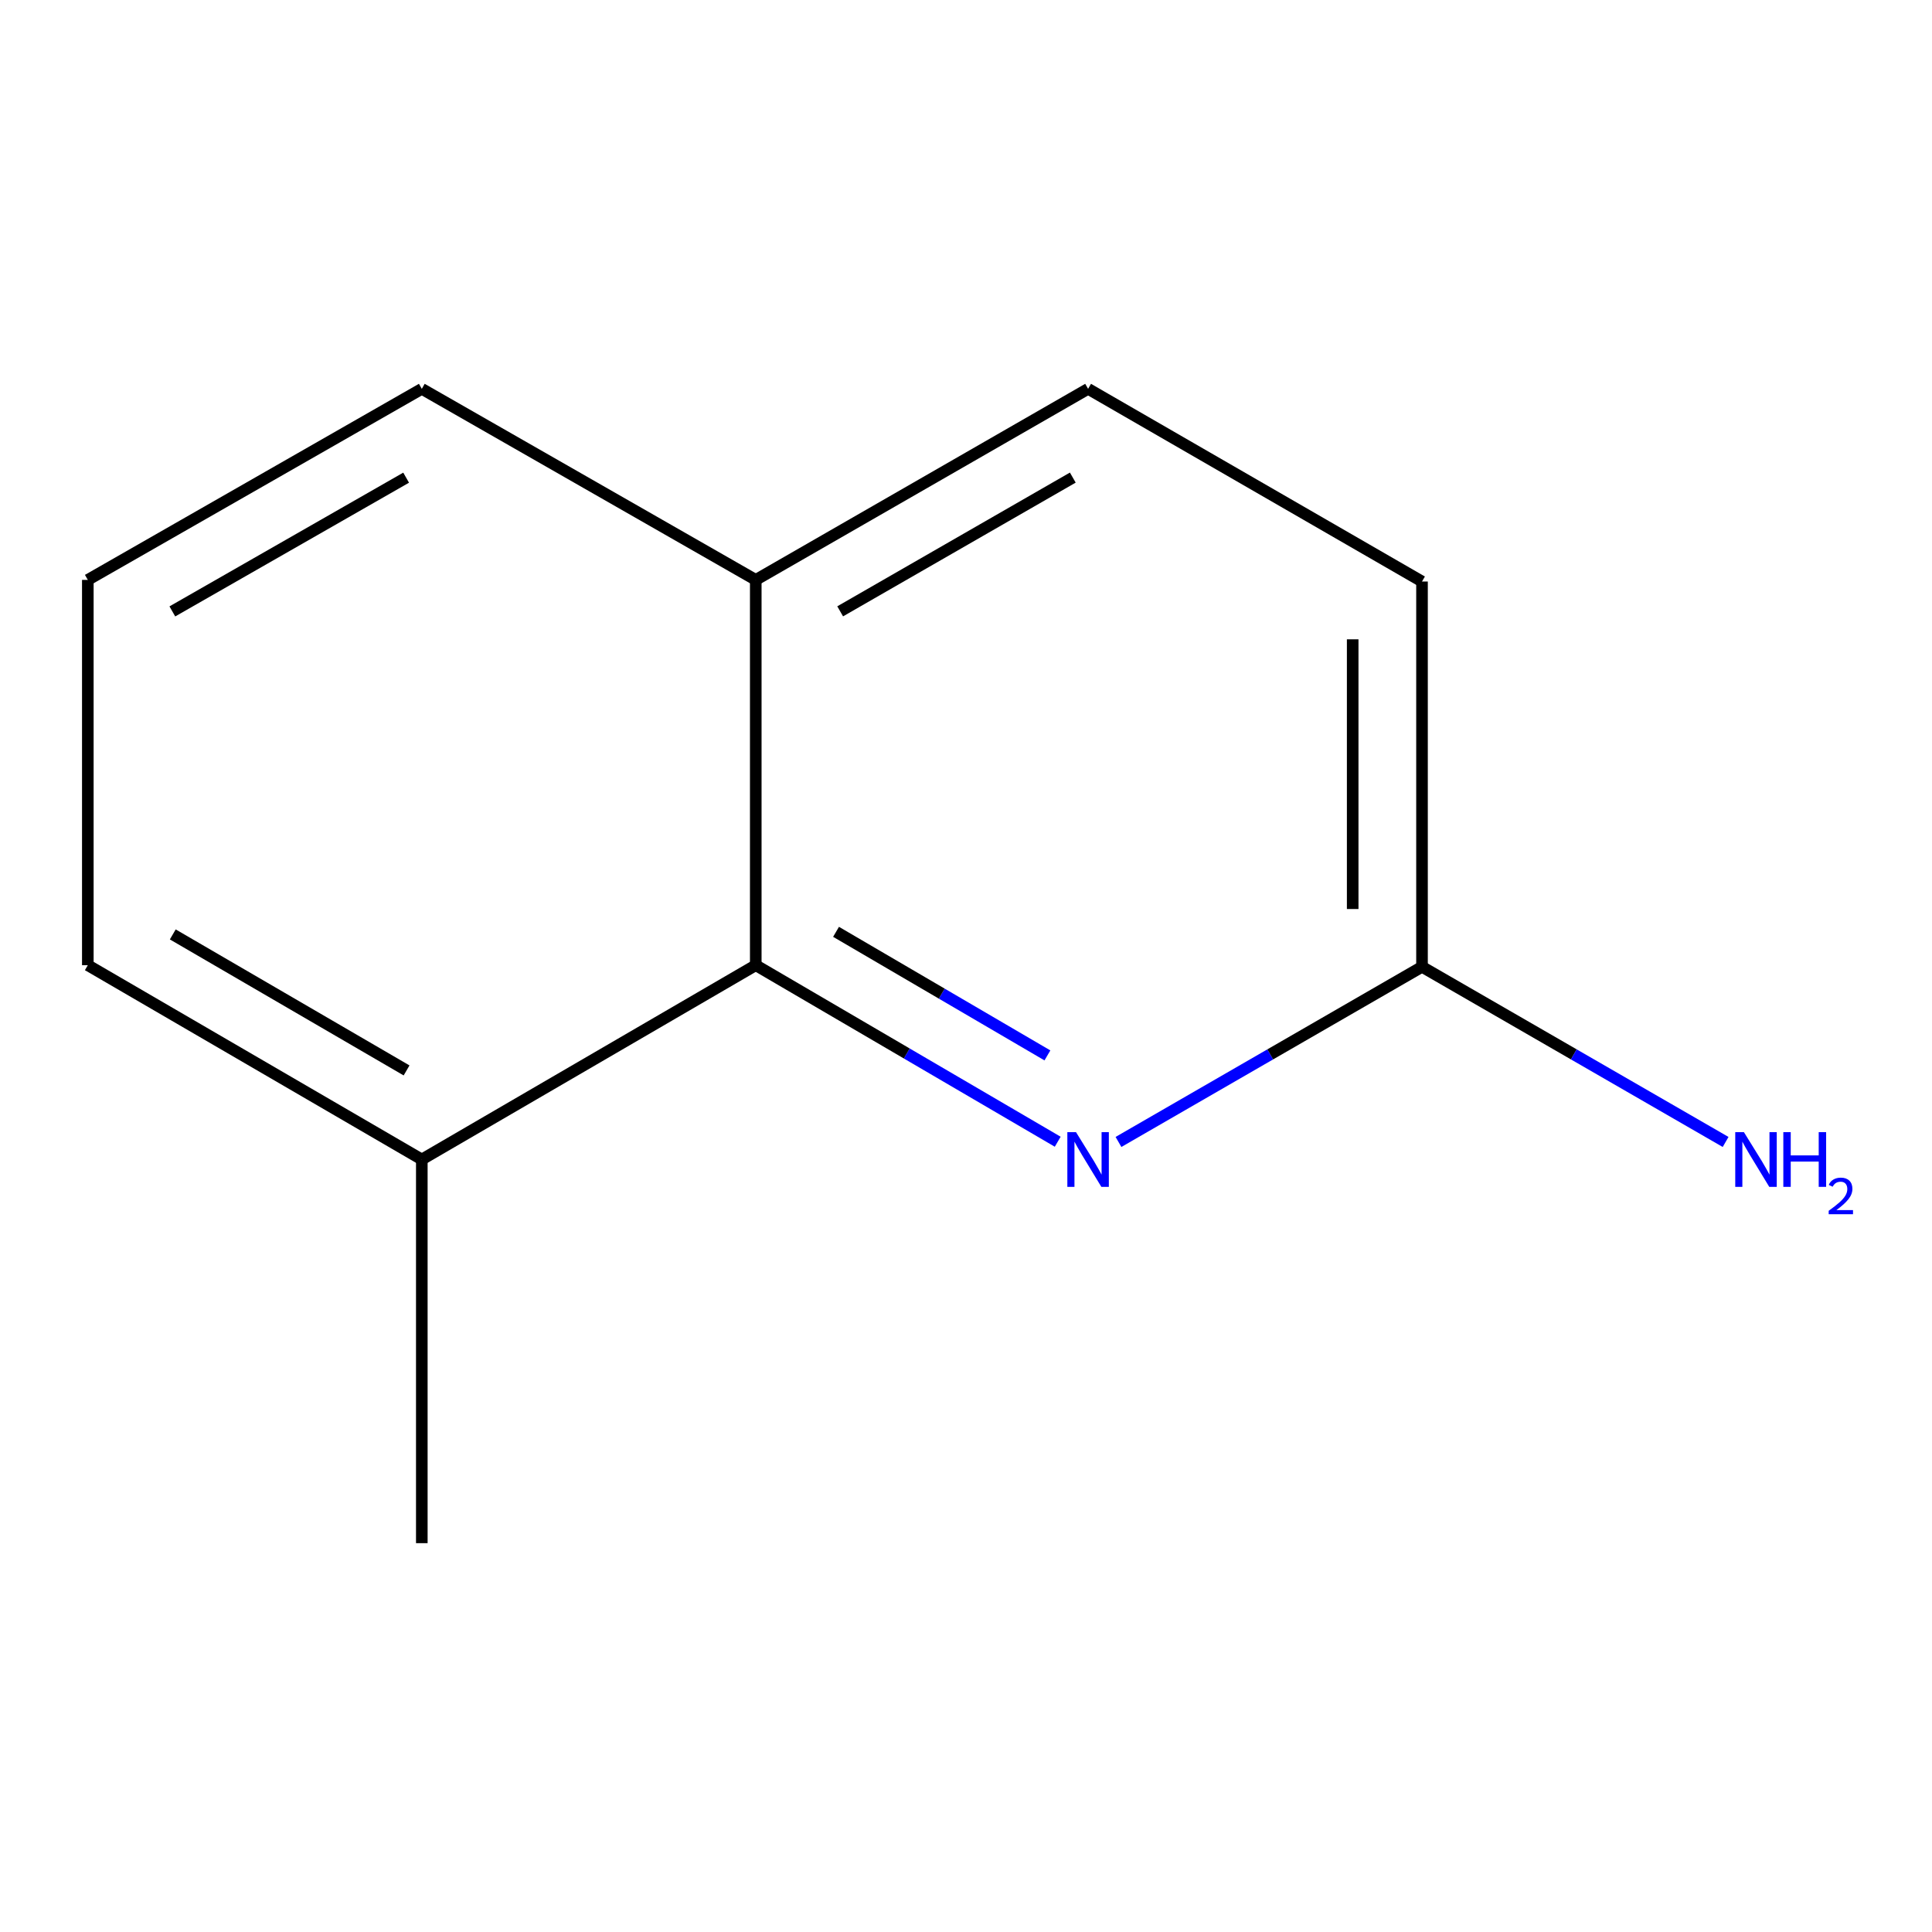 <?xml version='1.0' encoding='iso-8859-1'?>
<svg version='1.1' baseProfile='full'
              xmlns='http://www.w3.org/2000/svg'
                      xmlns:rdkit='http://www.rdkit.org/xml'
                      xmlns:xlink='http://www.w3.org/1999/xlink'
                  xml:space='preserve'
width='1000px' height='1000px' viewBox='0 0 1000 1000'>
<!-- END OF HEADER -->
<rect style='opacity:1.0;fill:#FFFFFF;stroke:none' width='1000' height='1000' x='0' y='0'> </rect>
<path class='bond-0' d='M 547.475,590.96 L 469.328,545.271' style='fill:none;fill-rule:evenodd;stroke:#0000FF;stroke-width:6px;stroke-linecap:butt;stroke-linejoin:miter;stroke-opacity:1' />
<path class='bond-0' d='M 469.328,545.271 L 391.181,499.581' style='fill:none;fill-rule:evenodd;stroke:#000000;stroke-width:6px;stroke-linecap:butt;stroke-linejoin:miter;stroke-opacity:1' />
<path class='bond-0' d='M 542.142,546.277 L 487.439,514.294' style='fill:none;fill-rule:evenodd;stroke:#0000FF;stroke-width:6px;stroke-linecap:butt;stroke-linejoin:miter;stroke-opacity:1' />
<path class='bond-0' d='M 487.439,514.294 L 432.736,482.312' style='fill:none;fill-rule:evenodd;stroke:#000000;stroke-width:6px;stroke-linecap:butt;stroke-linejoin:miter;stroke-opacity:1' />
<path class='bond-1' d='M 578.925,591.075 L 657.478,545.747' style='fill:none;fill-rule:evenodd;stroke:#0000FF;stroke-width:6px;stroke-linecap:butt;stroke-linejoin:miter;stroke-opacity:1' />
<path class='bond-1' d='M 657.478,545.747 L 736.03,500.419' style='fill:none;fill-rule:evenodd;stroke:#000000;stroke-width:6px;stroke-linecap:butt;stroke-linejoin:miter;stroke-opacity:1' />
<path class='bond-2' d='M 391.181,499.581 L 218.328,600.152' style='fill:none;fill-rule:evenodd;stroke:#000000;stroke-width:6px;stroke-linecap:butt;stroke-linejoin:miter;stroke-opacity:1' />
<path class='bond-3' d='M 391.181,499.581 L 391.181,300.155' style='fill:none;fill-rule:evenodd;stroke:#000000;stroke-width:6px;stroke-linecap:butt;stroke-linejoin:miter;stroke-opacity:1' />
<path class='bond-5' d='M 736.03,500.419 L 814.602,545.748' style='fill:none;fill-rule:evenodd;stroke:#000000;stroke-width:6px;stroke-linecap:butt;stroke-linejoin:miter;stroke-opacity:1' />
<path class='bond-5' d='M 814.602,545.748 L 893.173,591.077' style='fill:none;fill-rule:evenodd;stroke:#0000FF;stroke-width:6px;stroke-linecap:butt;stroke-linejoin:miter;stroke-opacity:1' />
<path class='bond-6' d='M 736.03,500.419 L 736.03,300.993' style='fill:none;fill-rule:evenodd;stroke:#000000;stroke-width:6px;stroke-linecap:butt;stroke-linejoin:miter;stroke-opacity:1' />
<path class='bond-6' d='M 700.148,470.505 L 700.148,330.907' style='fill:none;fill-rule:evenodd;stroke:#000000;stroke-width:6px;stroke-linecap:butt;stroke-linejoin:miter;stroke-opacity:1' />
<path class='bond-8' d='M 218.328,600.152 L 45.455,499.581' style='fill:none;fill-rule:evenodd;stroke:#000000;stroke-width:6px;stroke-linecap:butt;stroke-linejoin:miter;stroke-opacity:1' />
<path class='bond-8' d='M 210.44,554.05 L 89.429,483.651' style='fill:none;fill-rule:evenodd;stroke:#000000;stroke-width:6px;stroke-linecap:butt;stroke-linejoin:miter;stroke-opacity:1' />
<path class='bond-10' d='M 218.328,600.152 L 218.328,798.74' style='fill:none;fill-rule:evenodd;stroke:#000000;stroke-width:6px;stroke-linecap:butt;stroke-linejoin:miter;stroke-opacity:1' />
<path class='bond-9' d='M 391.181,300.155 L 218.328,201.26' style='fill:none;fill-rule:evenodd;stroke:#000000;stroke-width:6px;stroke-linecap:butt;stroke-linejoin:miter;stroke-opacity:1' />
<path class='bond-11' d='M 391.181,300.155 L 563.197,201.26' style='fill:none;fill-rule:evenodd;stroke:#000000;stroke-width:6px;stroke-linecap:butt;stroke-linejoin:miter;stroke-opacity:1' />
<path class='bond-11' d='M 434.868,316.429 L 555.279,247.202' style='fill:none;fill-rule:evenodd;stroke:#000000;stroke-width:6px;stroke-linecap:butt;stroke-linejoin:miter;stroke-opacity:1' />
<path class='bond-4' d='M 563.197,201.26 L 736.03,300.993' style='fill:none;fill-rule:evenodd;stroke:#000000;stroke-width:6px;stroke-linecap:butt;stroke-linejoin:miter;stroke-opacity:1' />
<path class='bond-7' d='M 45.455,300.155 L 218.328,201.26' style='fill:none;fill-rule:evenodd;stroke:#000000;stroke-width:6px;stroke-linecap:butt;stroke-linejoin:miter;stroke-opacity:1' />
<path class='bond-7' d='M 89.203,316.467 L 210.214,247.24' style='fill:none;fill-rule:evenodd;stroke:#000000;stroke-width:6px;stroke-linecap:butt;stroke-linejoin:miter;stroke-opacity:1' />
<path class='bond-12' d='M 45.455,300.155 L 45.455,499.581' style='fill:none;fill-rule:evenodd;stroke:#000000;stroke-width:6px;stroke-linecap:butt;stroke-linejoin:miter;stroke-opacity:1' />
<path  class='atom-0' d='M 556.937 585.992
L 566.217 600.992
Q 567.137 602.472, 568.617 605.152
Q 570.097 607.832, 570.177 607.992
L 570.177 585.992
L 573.937 585.992
L 573.937 614.312
L 570.057 614.312
L 560.097 597.912
Q 558.937 595.992, 557.697 593.792
Q 556.497 591.592, 556.137 590.912
L 556.137 614.312
L 552.457 614.312
L 552.457 585.992
L 556.937 585.992
' fill='#0000FF'/>
<path  class='atom-6' d='M 902.643 585.992
L 911.923 600.992
Q 912.843 602.472, 914.323 605.152
Q 915.803 607.832, 915.883 607.992
L 915.883 585.992
L 919.643 585.992
L 919.643 614.312
L 915.763 614.312
L 905.803 597.912
Q 904.643 595.992, 903.403 593.792
Q 902.203 591.592, 901.843 590.912
L 901.843 614.312
L 898.163 614.312
L 898.163 585.992
L 902.643 585.992
' fill='#0000FF'/>
<path  class='atom-6' d='M 923.043 585.992
L 926.883 585.992
L 926.883 598.032
L 941.363 598.032
L 941.363 585.992
L 945.203 585.992
L 945.203 614.312
L 941.363 614.312
L 941.363 601.232
L 926.883 601.232
L 926.883 614.312
L 923.043 614.312
L 923.043 585.992
' fill='#0000FF'/>
<path  class='atom-6' d='M 946.576 613.318
Q 947.262 611.549, 948.899 610.572
Q 950.536 609.569, 952.806 609.569
Q 955.631 609.569, 957.215 611.1
Q 958.799 612.632, 958.799 615.351
Q 958.799 618.123, 956.74 620.71
Q 954.707 623.297, 950.483 626.36
L 959.116 626.36
L 959.116 628.472
L 946.523 628.472
L 946.523 626.703
Q 950.008 624.221, 952.067 622.373
Q 954.153 620.525, 955.156 618.862
Q 956.159 617.199, 956.159 615.483
Q 956.159 613.688, 955.261 612.684
Q 954.364 611.681, 952.806 611.681
Q 951.301 611.681, 950.298 612.288
Q 949.295 612.896, 948.582 614.242
L 946.576 613.318
' fill='#0000FF'/>
</svg>
